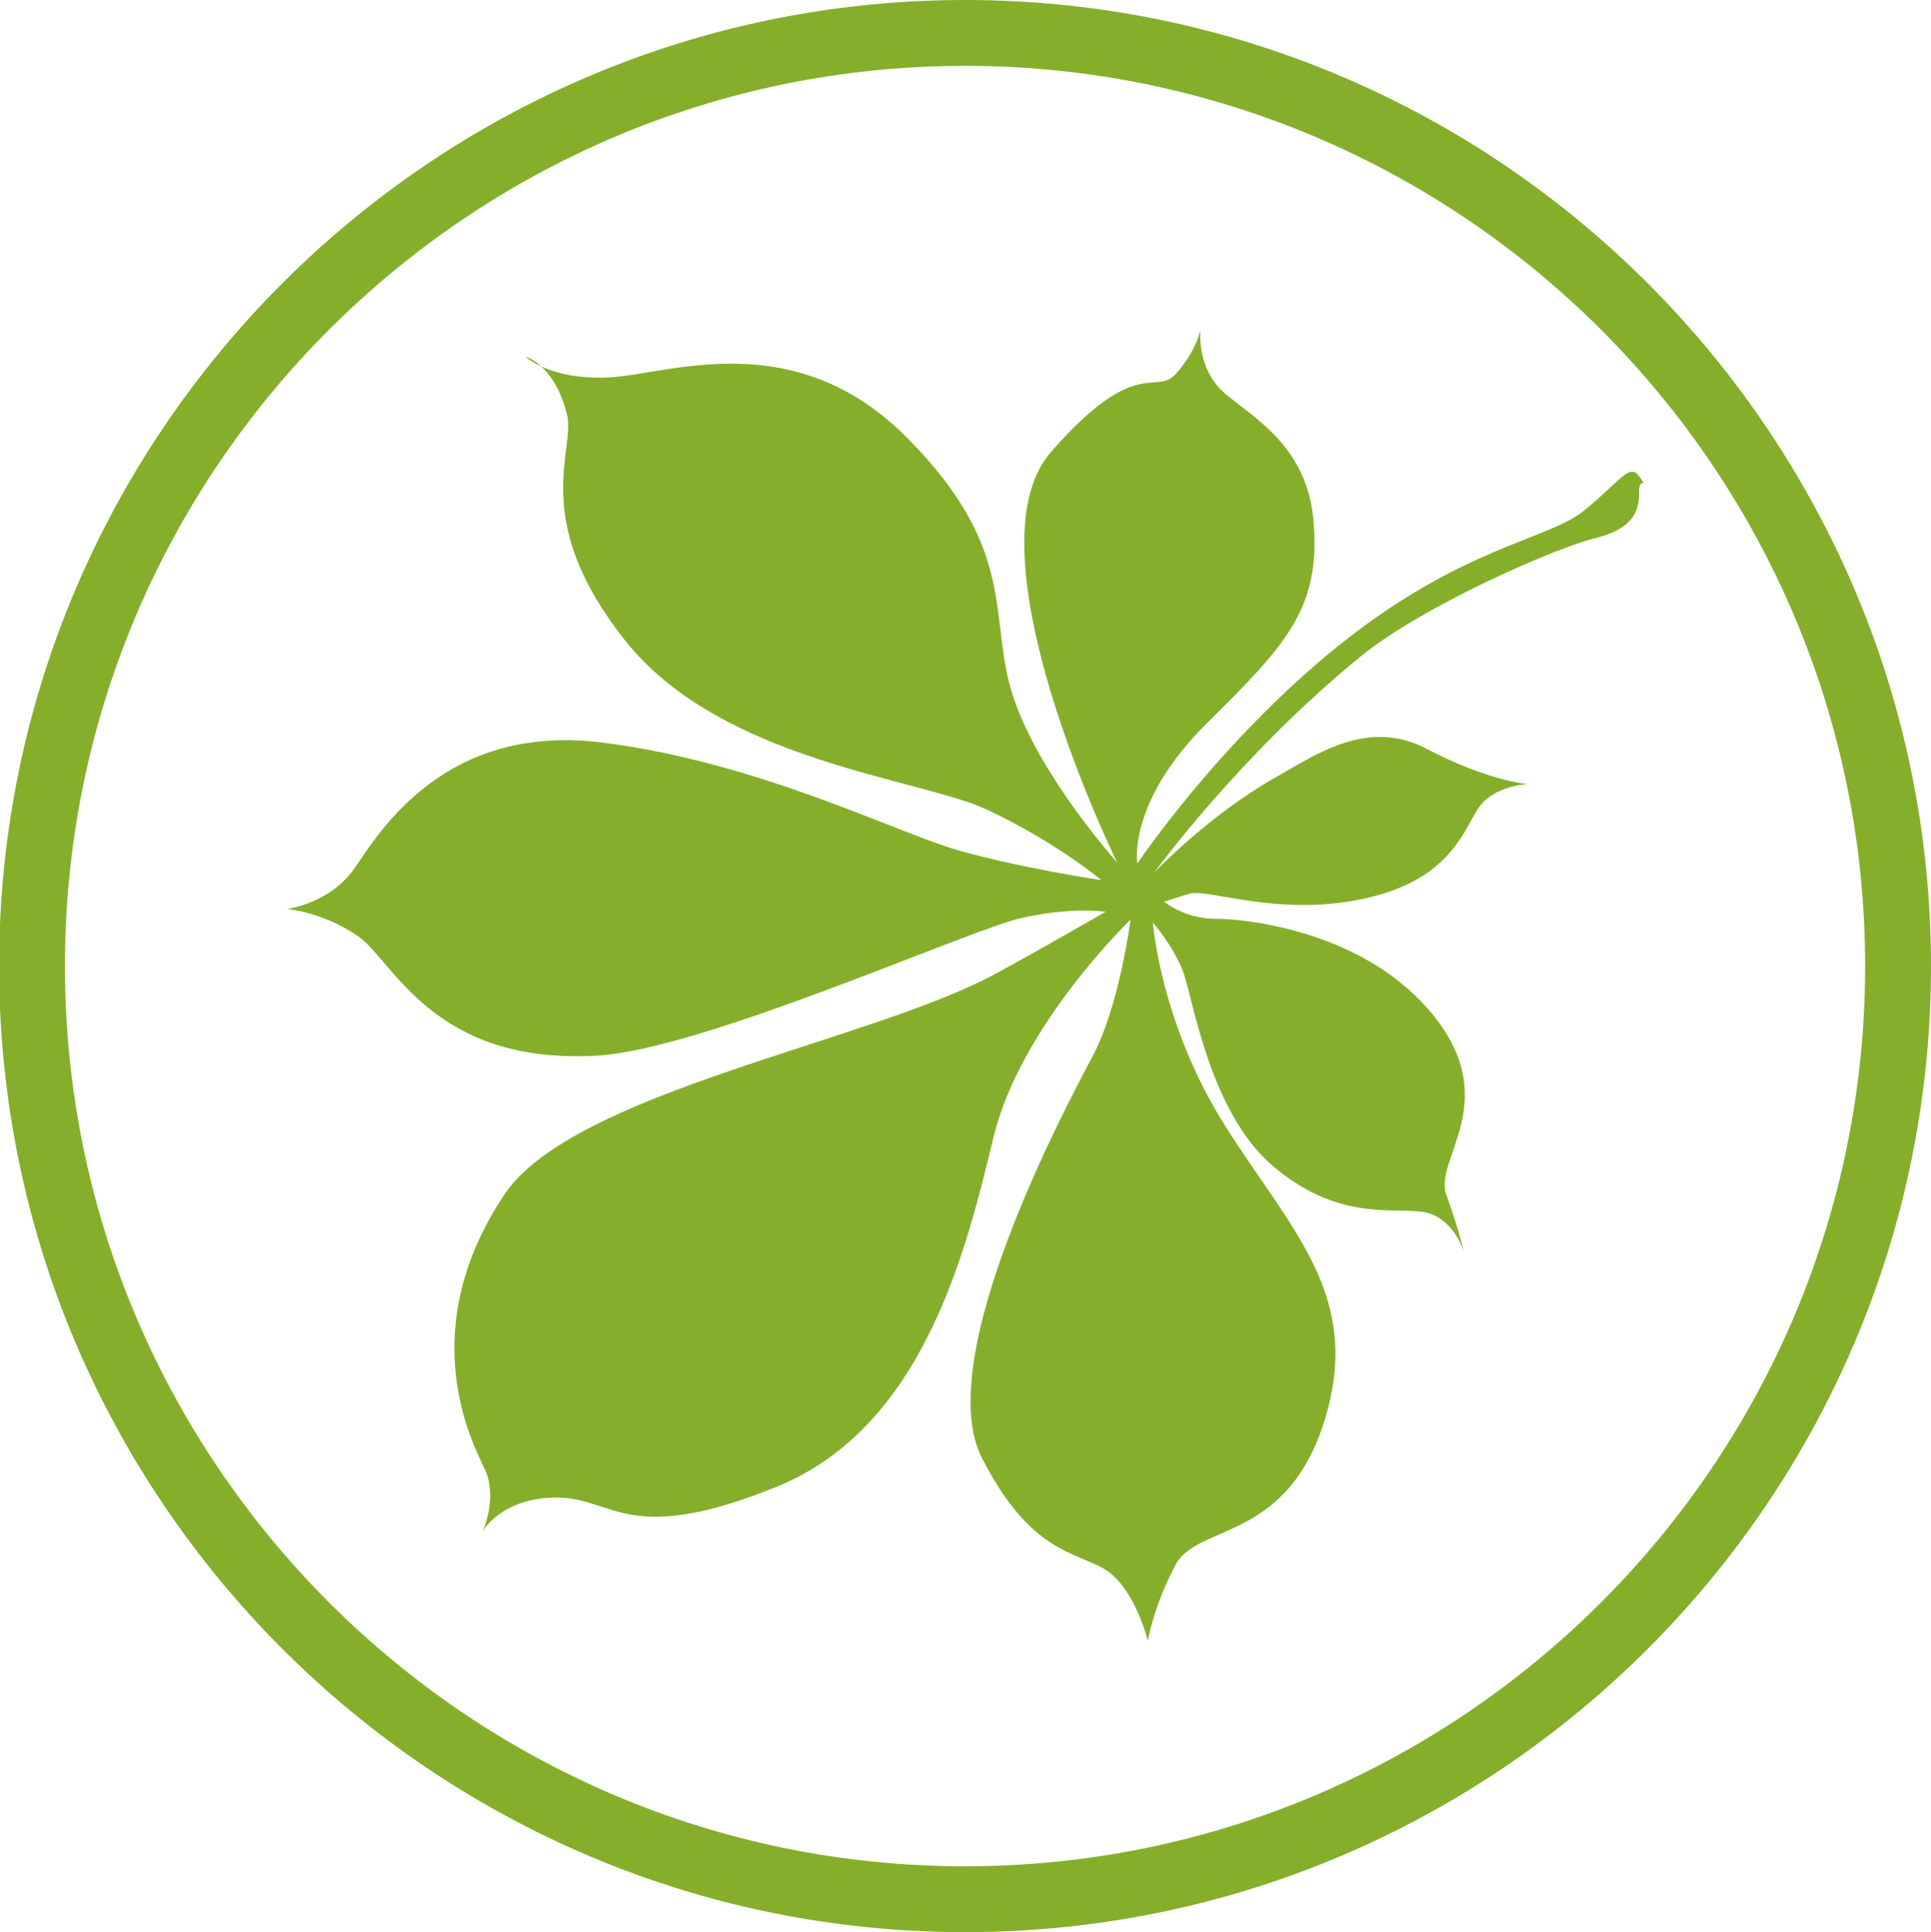 <?xml version="1.0" encoding="utf-8"?>
<!-- Generator: Adobe Illustrator 16.0.4, SVG Export Plug-In . SVG Version: 6.00 Build 0)  -->
<!DOCTYPE svg PUBLIC "-//W3C//DTD SVG 1.1//EN" "http://www.w3.org/Graphics/SVG/1.1/DTD/svg11.dtd">
<svg version="1.1" id="Ebene_1" xmlns="http://www.w3.org/2000/svg" xmlns:xlink="http://www.w3.org/1999/xlink" x="0px" y="0px"
	 width="87.958px" height="88px" viewBox="0 0 87.958 88" enable-background="new 0 0 87.958 88" xml:space="preserve">
<path fill="#85AF2B" d="M52.579,39.733c0,0,2.489-2.623,5.575-4.355c1.791-1.007,4.142-2.683,6.839-1.269
	c2.815,1.479,4.62,1.604,4.62,1.604s-1.622,0.032-2.325,1.178c-0.707,1.145-1.398,3.26-5.267,4.062
	c-3.867,0.805-7.041-0.505-7.851-0.247c-0.811,0.26-1.145,0.358-1.145,0.358s0.924,0.789,2.377,0.785
	c1.453-0.002,6.896,0.596,9.953,4.475c3.061,3.881-0.049,6.514,0.521,8.074c0.567,1.562,0.797,2.593,0.797,2.593
	s-0.492-1.652-1.967-1.81c-1.476-0.156-3.861,0.358-6.729-2.078c-2.869-2.438-3.644-7.633-4.071-8.808
	c-0.429-1.171-1.392-2.279-1.392-2.279s0.334,4.599,3.317,9.299c2.984,4.701,6.092,7.6,4.621,12.973
	c-1.641,5.988-5.877,5.064-6.897,6.969c-1.022,1.908-1.269,3.48-1.269,3.48s-0.598-2.454-1.977-3.27
	c-1.383-0.82-3.373-0.758-5.579-5.058c-2.326-4.534,3.804-15.968,5.04-18.306s1.725-6.215,1.725-6.215s-5.002,4.799-6.24,9.902
	c-1.234,5.103-3.162,13.211-9.896,15.933c-6.731,2.721-7.384,0.52-9.935,0.484c-2.55-0.033-3.435,1.531-3.435,1.531
	s0.706-1.547,0.078-2.854c-0.628-1.312-3.191-6.334,0.901-12.468c3.11-4.667,16.54-6.933,22.312-10.03
	c1.919-1.031,5.077-2.857,5.077-2.857s-1.396-0.247-3.781,0.27c-2.389,0.517-14.479,5.985-19.354,6.277
	c-7.487,0.449-9.296-4.307-10.897-5.424c-1.6-1.118-3.255-1.254-3.255-1.254s1.969-0.227,3.112-1.901
	c1.143-1.678,4.132-6.571,11.251-5.678c7.118,0.895,13.358,4.086,16.193,4.901c2.833,0.814,6.544,1.366,6.544,1.366
	s-2.146-1.788-5.243-3.223c-3.099-1.435-12.108-2.195-16.472-7.715c-4.367-5.521-2.219-8.632-2.63-10.273
	c-0.576-2.293-1.892-2.632-1.892-2.632s1.143,1.09,3.851,0.943s8.407-2.424,13.545,2.763c5.141,5.188,3.63,8.207,4.833,11.812
	c1.202,3.604,4.719,7.512,4.719,7.512S43.92,25.106,47.87,20.589c3.948-4.517,4.762-2.496,5.711-3.581
	c0.948-1.082,1.1-1.996,1.1-1.996s-0.168,1.483,0.797,2.593c0.965,1.111,4.021,2.304,4.35,6.093c0.352,4.026-1.25,5.673-4.869,9.258
	c-3.617,3.585-3.156,6.378-3.156,6.378s3.722-5.548,9.146-9.909c5.632-4.525,9.546-4.83,11.188-6.156
	c1.644-1.326,2.072-2.19,2.517-1.59c0.442,0.6,0,0,0.007,0.731c0.006,0.73-0.146,1.645-1.994,2.099
	c-1.851,0.454-7.867,3.094-10.658,5.365C56.504,34.346,52.579,39.733,52.579,39.733"/>
<path fill="#85AF2B" d="M43.958,88c-24.262,0-44-19.738-44-44c0-24.262,19.738-44,44-44s44,19.738,44,44
	C87.958,68.262,68.22,88,43.958,88z M43.958,3c-22.607,0-41,18.393-41,41c0,22.607,18.393,41,41,41s41-18.393,41-41
	C84.958,21.393,66.566,3,43.958,3z"/>
</svg>
